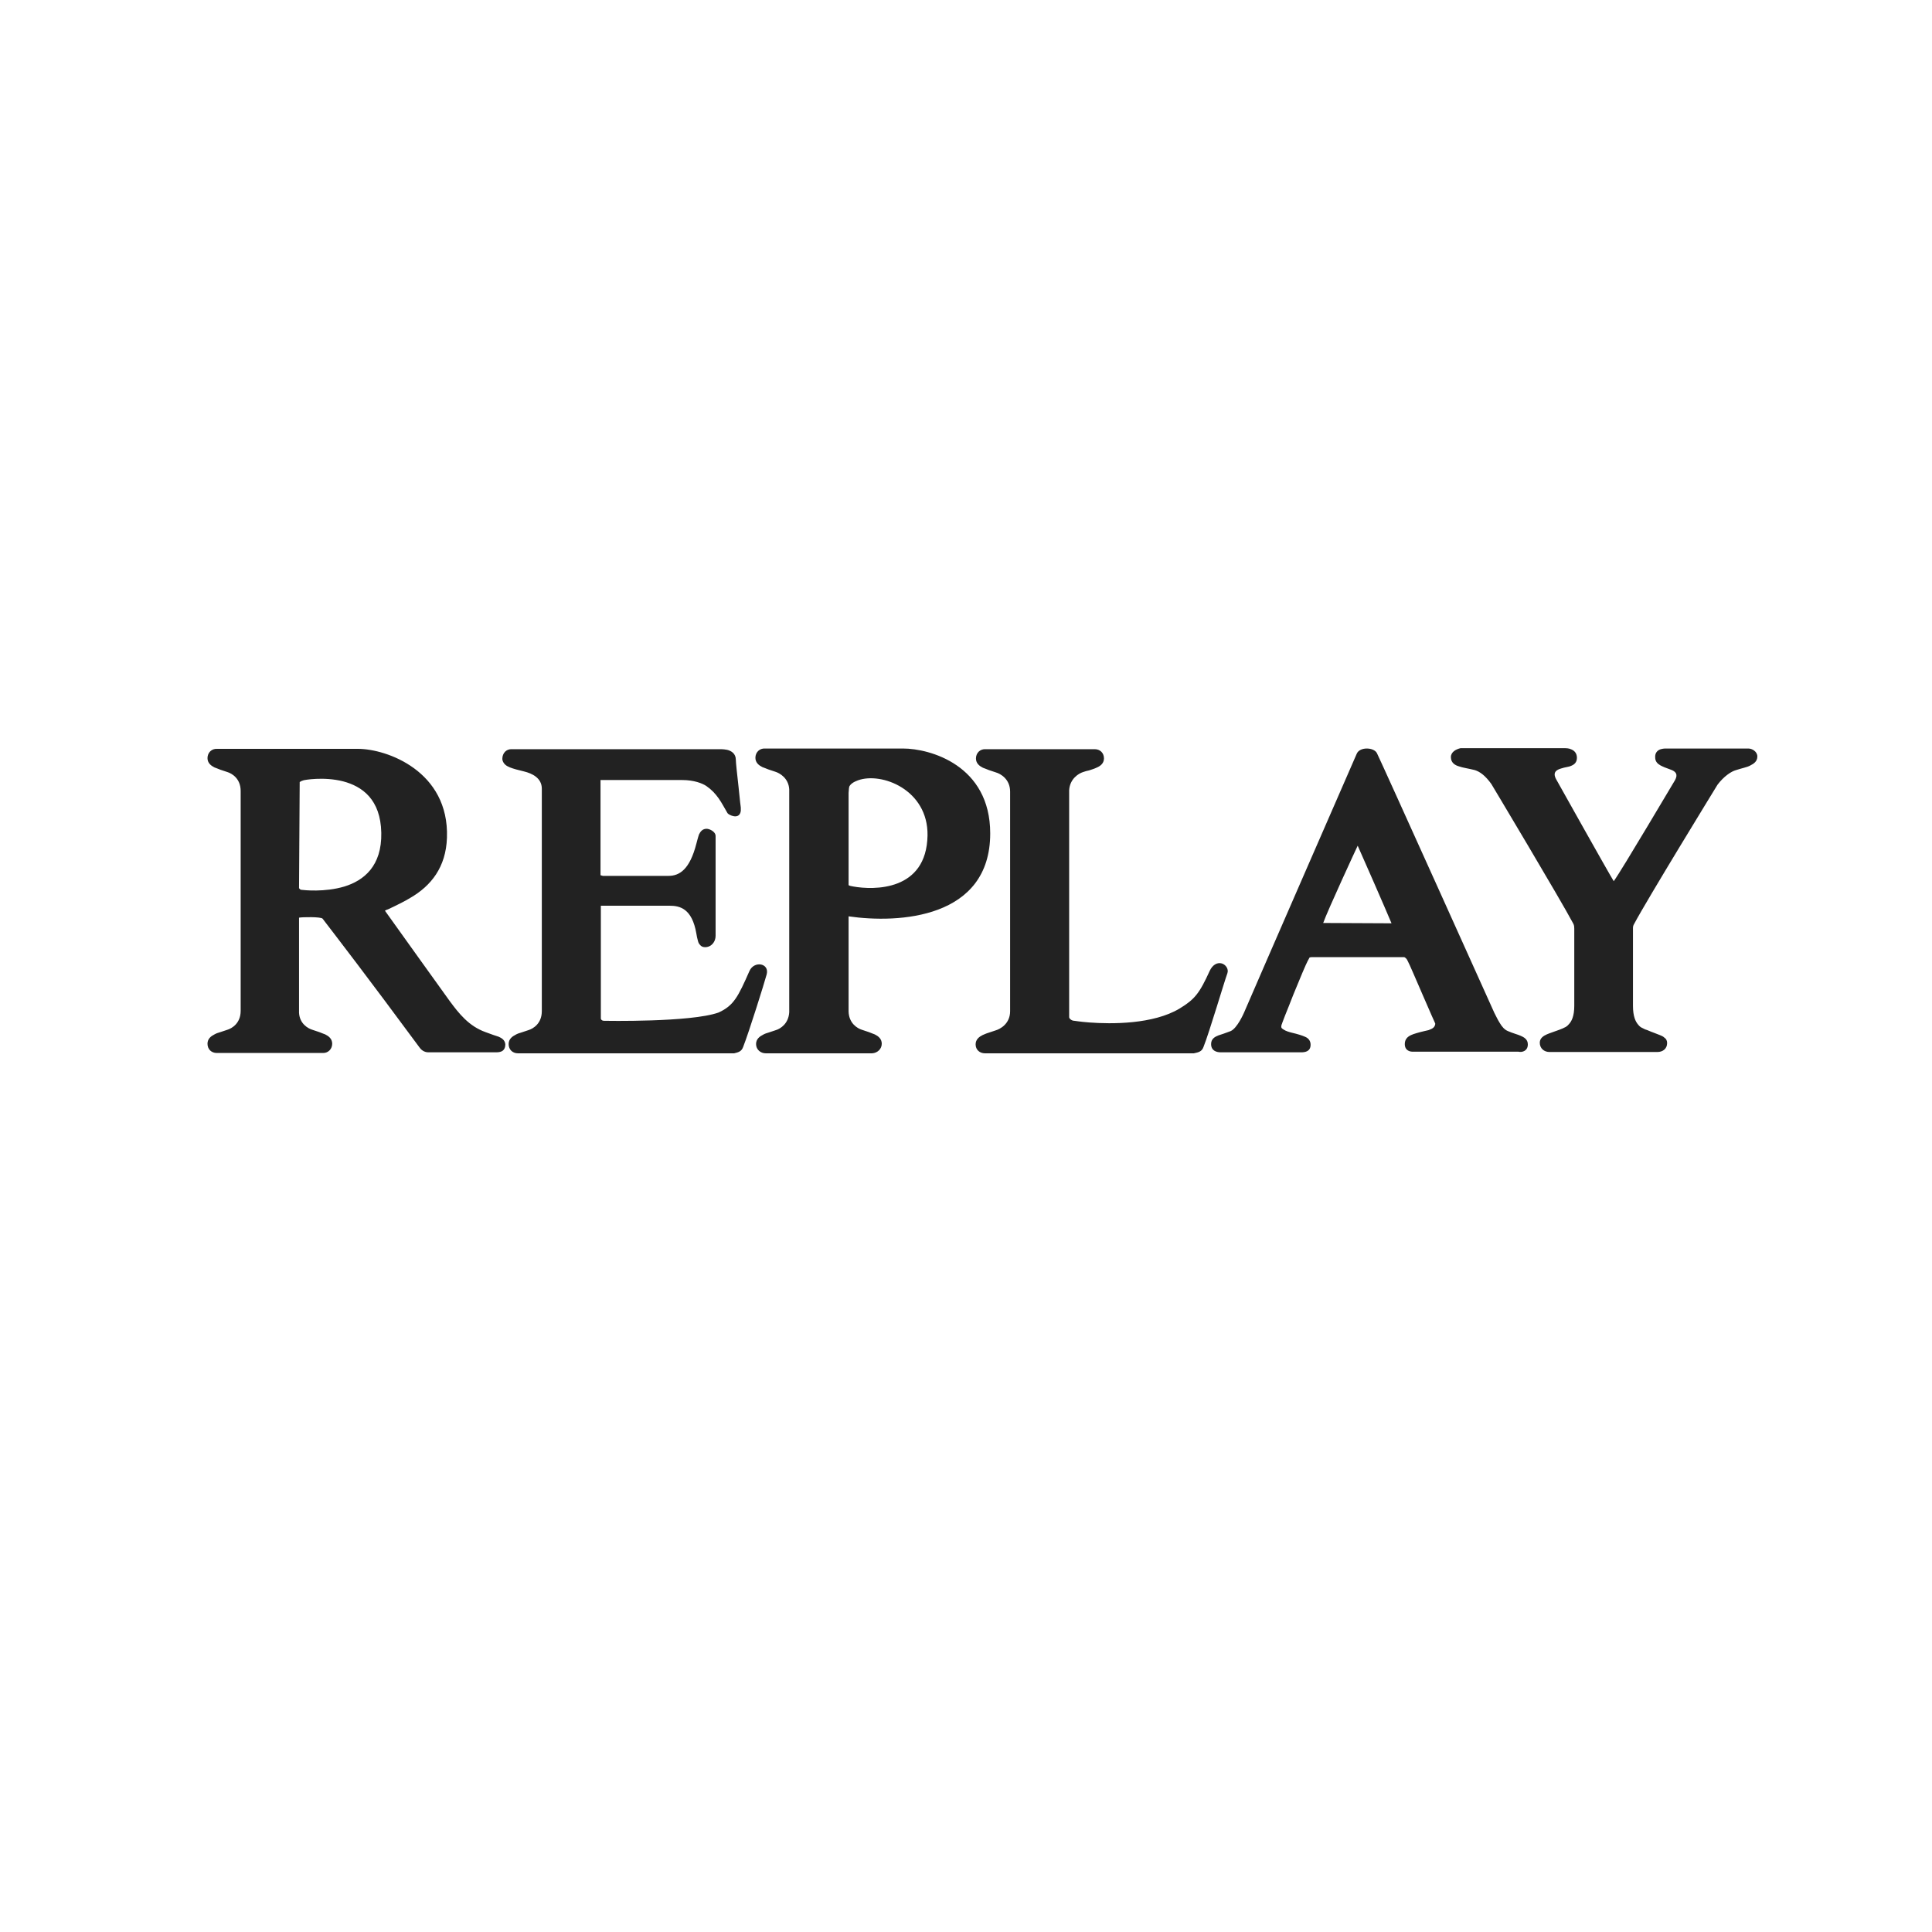 <?xml version="1.0" encoding="UTF-8" standalone="no"?>
<!DOCTYPE svg PUBLIC "-//W3C//DTD SVG 1.1//EN" "http://www.w3.org/Graphics/SVG/1.1/DTD/svg11.dtd">
<svg width="100%" height="100%" viewBox="0 0 300 300" version="1.1" xmlns="http://www.w3.org/2000/svg" xmlns:xlink="http://www.w3.org/1999/xlink" xml:space="preserve" xmlns:serif="http://www.serif.com/" style="fill-rule:evenodd;clip-rule:evenodd;stroke-linejoin:round;stroke-miterlimit:2;">
    <g transform="matrix(0.515,0,0,0.515,32.22,116.178)">
        <path d="M374.9,2.7C374.9,4.5 376.3,5.2 377.4,5.5C378.5,5.9 380.1,6.1 382.1,6.6C383.7,7.1 385.3,8.3 387.1,10.8C387.1,10.8 408,45.7 411.8,52.9C412.1,53.4 412.1,54.1 412.1,54.4L412.1,77.7C412.1,80.8 411.3,82.4 410.4,83.3C410,83.8 409.5,84.1 409,84.3C408.5,84.6 408,84.7 407.6,84.9C406,85.5 404.7,85.9 403.8,86.3C402.9,86.7 401.7,87.4 401.7,88.8C401.7,90.5 403,91.6 404.6,91.6L437.2,91.6C438.7,91.6 440.1,90.7 440.1,88.9C440.1,88.2 439.8,87.6 439.3,87.3C438.9,86.9 438.4,86.7 437.9,86.5C437,86.1 435.7,85.7 434.1,85C433.7,84.9 433.2,84.7 432.7,84.4C432.2,84.2 431.8,83.9 431.4,83.4C430.6,82.5 429.8,80.9 429.8,77.7L429.8,54.3C429.8,54 429.8,53.5 430.2,52.9C434.2,45.4 454.2,12.8 455.3,11C457.2,8.5 459.4,7 460.9,6.6C461.8,6.3 462.6,6.1 463.3,5.9C464,5.7 464.7,5.5 465.2,5.2C466.2,4.7 467.3,4 467.3,2.5C467.3,1 465.7,0.1 464.6,0.1L439.4,0.1C439.1,0.1 438.6,0.2 438.2,0.3C437.2,0.6 436.4,1.4 436.5,2.8C436.5,4 437.2,4.7 438.1,5.2C438.5,5.4 438.9,5.6 439.4,5.8L441,6.4C442.8,7 443.4,7.9 442.5,9.6C442.4,9.7 426.3,37 424,40.1C422.2,37.2 406.6,9.3 406.6,9.3C405.5,7.2 406.8,6.5 408.2,6.1C408.8,5.9 409.3,5.8 409.8,5.7C410.3,5.6 410.8,5.5 411.2,5.3C412.2,4.9 412.9,4.2 412.9,2.9C412.9,1.6 412.2,0.8 411.3,0.4C410.5,0 409.7,0 409.1,0L377.8,0C376.5,0.3 374.9,1.1 374.9,2.7ZM398.1,89.3C398.1,87.7 396.8,87.1 395.9,86.7C395,86.3 393.7,86 392.1,85.3C391.1,84.9 390.3,84 389.6,82.8C388.9,81.7 388.4,80.5 388,79.8C388,79.8 354.1,4.5 352.6,1.5C351.7,-0.3 347.4,-0.5 346.5,1.7C345.5,4 316.7,70 312.5,79.8C312.4,80 310.5,84.4 308.5,85.3C307,85.9 305.7,86.3 304.8,86.6C303.8,87 302.6,87.6 302.6,89.2C302.6,91.2 304.2,91.7 305.5,91.7L329.7,91.7C330.7,91.7 332.6,91.6 332.6,89.4C332.6,88.2 331.9,87.4 330.9,87C330,86.6 328.7,86.2 327,85.8C326.2,85.6 325.1,85.3 324.4,84.8C323.7,84.4 323.7,84.1 323.8,83.6L323.9,83.2L323.9,83.3L324.1,82.7L324.9,80.6C325.6,78.9 326.5,76.6 327.4,74.3C329.3,69.6 331.3,64.9 331.7,64.2L332.3,63.1C332.4,63.1 332.6,63 332.9,63L360.7,63C360.9,63 361.1,63.1 361.3,63.3C361.6,63.6 361.8,63.9 362,64.4C362.4,65.1 364.4,69.8 366.4,74.4L369.1,80.6L370,82.6L370.2,83.1C370.1,83.8 369.8,84.2 369.3,84.5C369,84.7 368.6,84.8 368.2,85C367.8,85.1 367.3,85.2 366.9,85.3C366,85.5 365.3,85.7 364.6,85.9C363.9,86.1 363.3,86.3 362.9,86.5C361.8,87 361,87.8 361,89.2C361,91.2 362.6,91.6 363.7,91.5L395.2,91.5C396.4,91.8 398.1,91.3 398.1,89.3ZM336.4,52.7C337.7,49 346.5,30 346.8,29.4C347.8,31.6 355.3,48.7 357,52.8L336.4,52.7ZM300.3,90.1C302.1,85.6 306.6,70.3 307.5,67.9C308,66.5 306.9,65.2 305.8,64.9C304.4,64.5 303,65.4 302.2,67.1C299.1,73.9 297.7,75.7 293.1,78.5C285.1,83.3 272.5,83.2 265.9,82.7C263.2,82.5 261.5,82.2 261.4,82.2C260.5,82.2 259.8,81.5 259.8,81.1L259.8,12.7C260,9.2 262.7,7.6 264,7.2C264.6,7 265.2,6.8 265.8,6.7C266.7,6.4 267.4,6.2 268,5.9C269,5.5 270.3,4.7 270.3,3.1C270.3,1.4 269.1,0.3 267.5,0.3L234.6,0.3C233,0.2 231.7,1.4 231.7,3.1C231.7,4.6 232.8,5.4 233.8,5.9C234.3,6.1 234.9,6.3 235.6,6.6L237.7,7.3C239.1,7.7 242,9.3 242,13.1L242,79.3C242,83.1 239,84.7 237.6,85.1L235.5,85.8C234.8,86 234.2,86.3 233.7,86.5C232.7,87 231.6,87.8 231.6,89.3C231.6,91 232.9,92 234.4,92L265.7,92L265.7,90.5L265.7,92L297.4,92C298.8,91.7 299.8,91.5 300.3,90.1ZM37.6,89.1C37.6,87.6 36.5,86.8 35.5,86.3C35,86.1 34.4,85.9 33.7,85.6L31.6,84.9C30.3,84.5 27.8,83.1 27.6,79.8L27.6,51.1C28.5,50.9 34.2,50.8 34.7,51.4C39.6,57.8 47.8,68.4 63.9,90.2C64.3,90.8 65.2,91.7 66.6,91.7L86.8,91.7C87.3,91.7 88.1,91.7 88.7,91.4C89.5,91 89.8,90.2 89.8,89.3C89.7,88 88.7,87.4 87.8,87C86.9,86.7 85.6,86.3 83.8,85.6C78.8,83.8 75.8,80 73,76.2C73,76.2 55.9,52.4 53.5,49C53.7,48.9 54,48.7 54.4,48.6L56.3,47.7C57.7,47 59.4,46.2 61.2,45.1C67.4,41.5 71.9,35.9 72.2,27C72.9,6.9 54,0.2 45.4,0.2L2.9,0.2C1.3,0.1 0,1.3 0,3C0,4.5 1.1,5.3 2.1,5.8C2.6,6 3.2,6.2 3.9,6.5L6,7.2C7.3,7.6 10,9.1 10,12.9L10,79.2C10,83 7.3,84.5 6,84.9L3.9,85.6C3.2,85.8 2.6,86 2.1,86.3C1.1,86.8 -0,87.6 -0,89.1C-0,90.8 1.2,91.9 2.8,91.9L34.9,91.9C36.4,91.9 37.6,90.7 37.6,89.1ZM28.3,42.7C28.1,42.7 27.9,42.6 27.6,42.2L27.8,10.2C28.1,10 28.5,9.8 28.9,9.7C29.1,9.6 35,8.5 40.9,10C46.6,11.5 52.2,15.4 52.4,25.5C52.6,35.6 47.1,39.9 41.3,41.7C35.3,43.5 29,42.8 28.3,42.7ZM161.5,90.1C163.3,85.5 167.9,70.8 168.6,68.2C169.5,64.8 164.8,64 163.4,67.2C160,74.9 158.7,77.6 154.1,79.7C145.7,82.7 119.8,82.2 119.7,82.2C119.2,82.2 118.8,82.1 118.6,81.6L118.6,47.5L139.3,47.5C142.4,47.5 146.1,48.3 147.4,55.9L147.6,57C147.7,57.4 147.8,57.8 147.9,58.2C148,58.6 148.2,59 148.5,59.3C148.8,59.7 149.3,60 150,60C152,60 153.2,58.3 153.2,56.6L153.2,26.5C153.2,25.1 151.3,24.3 150.5,24.3C149.2,24.3 148.6,25.2 148.2,26C148.1,26.4 147.9,26.8 147.8,27.3L147.4,28.8C145.4,36.6 142.3,38.5 139,38.5L119.2,38.5L118.5,38.3L118.5,9.6L143.1,9.6C146.7,9.6 149.2,10.6 150.4,11.4C152,12.5 153.1,13.7 154.1,15.1C155.1,16.5 155.9,18.1 156.8,19.6C157.1,20.1 160.4,21.8 160.8,18.9L160.8,17.9L160.6,16.3L160.1,11.5C159.7,8 159.3,4.3 159.3,3.5C159.3,1.6 157.9,0.8 156.7,0.5C156.1,0.4 155.5,0.3 155,0.3L91.8,0.3C90.1,0.2 88.9,1.5 88.9,3.2C88.9,3.9 89.3,4.5 89.7,4.9C90.1,5.3 90.7,5.6 91.2,5.8C92.2,6.2 93.7,6.6 95.4,7C97.9,7.6 100.8,9 100.8,12.2L100.8,79.3C100.8,83.1 98.1,84.6 96.8,85L94.7,85.7C94,85.9 93.4,86.1 92.9,86.4C91.9,86.9 90.8,87.7 90.8,89.2C90.8,90.9 92,92 93.6,92L158.8,92C160,91.7 161,91.5 161.5,90.1ZM203.3,89.1C203.3,87.6 202.2,86.8 201.2,86.3C200.7,86.1 200.1,85.9 199.4,85.6L197.3,84.9C196,84.5 193.4,83 193.3,79.4L193.3,50.7C208.4,52.9 236,51.4 236,25.7C236,5.1 217.8,0.1 209.7,0.1L168.1,0.1C166.5,0 165.2,1.2 165.2,2.9C165.2,4.4 166.3,5.2 167.3,5.7C167.8,5.9 168.4,6.1 169.1,6.4L171.2,7.1C172.5,7.5 175.2,9 175.4,12.4L175.4,79.6C175.2,83.1 172.7,84.6 171.4,85L169.3,85.7C168.6,85.9 168,86.1 167.5,86.4C166.5,86.9 165.4,87.7 165.4,89.2C165.4,90.9 166.8,92 168.3,92L200.4,92C202,91.9 203.3,90.7 203.3,89.1ZM194.7,41.7C194.1,41.6 193.6,41.5 193.3,41.3L193.3,13.5C193.3,13.1 193.4,12.6 193.4,12.2L193.5,11.6C193.8,10.9 194.7,10.2 196.1,9.7C203.2,7.1 217.3,12.5 217.1,26.3C216.8,43.2 200.8,42.8 194.7,41.7Z" style="fill:rgb(34,34,34);"/>
    </g>
</svg>
